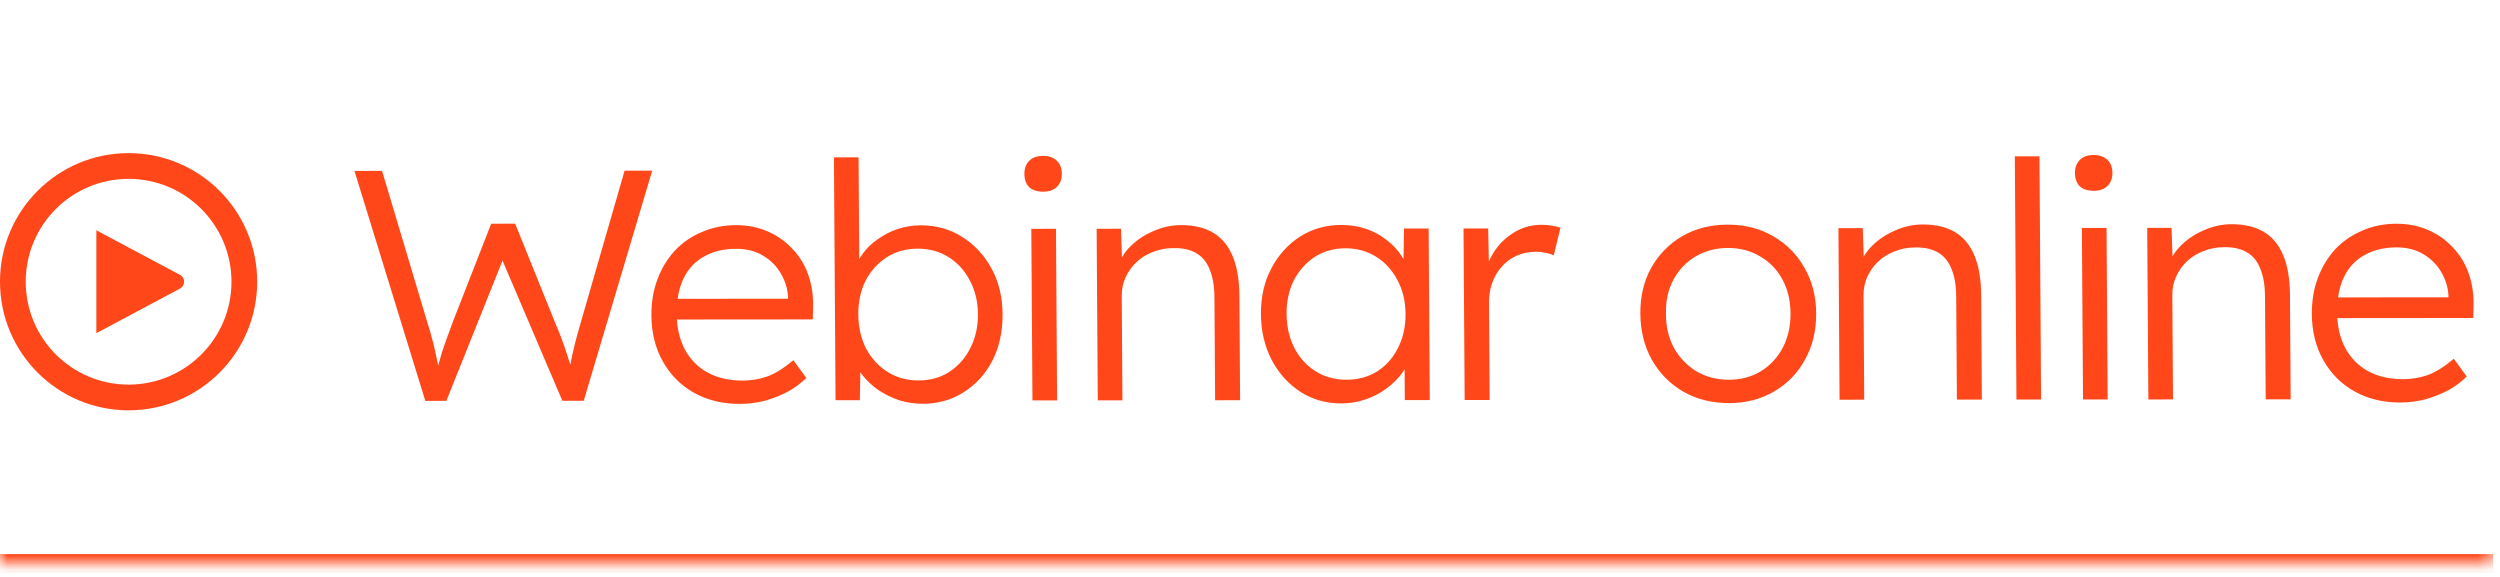 <svg width="169" height="39" viewBox="0 0 169 39" fill="none" xmlns="http://www.w3.org/2000/svg">
<mask id="path-1-inside-1_20853_516" fill="white">
<path d="M0 0H168.541V38.089H0V0Z"/>
</mask>
<path d="M168.541 37.458H0V38.719H168.541V37.458Z" fill="#FF4719" mask="url(#path-1-inside-1_20853_516)"/>
<path d="M17.386 19.044C17.386 23.846 13.494 27.738 8.693 27.738C3.892 27.738 0 23.846 0 19.044C0 14.243 3.892 10.351 8.693 10.351C13.494 10.351 17.386 14.243 17.386 19.044ZM15.648 19.044C15.648 15.204 12.534 12.09 8.693 12.09C4.852 12.09 1.739 15.204 1.739 19.044C1.739 22.885 4.852 25.999 8.693 25.999C12.534 25.999 15.648 22.885 15.648 19.044Z" fill="#FF4719"/>
<path d="M12.17 19.504L6.513 22.521V15.567L12.17 18.584C12.538 18.78 12.538 19.309 12.17 19.504Z" fill="#FF4719"/>
<path d="M28.751 27.101L23.961 11.554L25.827 11.552L28.894 21.814C29.015 22.169 29.113 22.51 29.19 22.835C29.281 23.146 29.357 23.45 29.418 23.746C29.479 24.027 29.54 24.316 29.601 24.612C29.662 24.894 29.724 25.19 29.785 25.501L29.407 25.479C29.595 24.797 29.747 24.257 29.863 23.857C29.994 23.457 30.117 23.101 30.234 22.79C30.35 22.479 30.481 22.123 30.626 21.723L33.204 15.123L34.826 15.121L37.514 21.784C37.695 22.199 37.853 22.591 37.988 22.961C38.124 23.331 38.253 23.709 38.374 24.094C38.51 24.479 38.638 24.908 38.76 25.382L38.405 25.449C38.476 25.079 38.534 24.775 38.577 24.538C38.619 24.301 38.662 24.094 38.706 23.916C38.749 23.723 38.792 23.538 38.835 23.36C38.879 23.168 38.936 22.946 39.009 22.694C39.081 22.427 39.175 22.094 39.291 21.694L42.223 11.538L44.089 11.537L39.46 27.092L38.016 27.093L33.751 17.1L34.151 17.166L30.173 27.1L28.751 27.101ZM50.007 27.305C48.852 27.306 47.821 27.055 46.914 26.553C46.022 26.05 45.322 25.347 44.812 24.444C44.302 23.541 44.044 22.504 44.036 21.334C44.03 20.431 44.165 19.616 44.442 18.89C44.718 18.149 45.107 17.505 45.607 16.956C46.121 16.408 46.733 15.985 47.442 15.688C48.151 15.377 48.92 15.221 49.75 15.22C50.535 15.219 51.246 15.359 51.885 15.64C52.539 15.921 53.097 16.313 53.559 16.816C54.036 17.305 54.396 17.889 54.637 18.57C54.879 19.252 54.987 19.999 54.963 20.814L54.946 21.592L45.282 21.6L45.028 20.2L53.671 20.193L53.273 20.571L53.27 20.038C53.236 19.505 53.078 18.994 52.793 18.505C52.508 18.002 52.106 17.595 51.585 17.284C51.08 16.974 50.471 16.819 49.76 16.819C48.931 16.82 48.214 16.991 47.609 17.332C47.004 17.659 46.54 18.148 46.219 18.8C45.897 19.452 45.739 20.259 45.746 21.222C45.752 22.14 45.935 22.94 46.295 23.621C46.655 24.287 47.162 24.805 47.816 25.174C48.485 25.544 49.286 25.729 50.219 25.728C50.767 25.727 51.307 25.638 51.839 25.46C52.386 25.267 52.983 24.896 53.631 24.348L54.506 25.547C54.167 25.887 53.762 26.191 53.29 26.458C52.818 26.711 52.301 26.918 51.739 27.082C51.177 27.23 50.6 27.305 50.007 27.305ZM62.372 27.295C61.824 27.295 61.29 27.214 60.77 27.052C60.251 26.875 59.775 26.638 59.344 26.342C58.927 26.046 58.569 25.706 58.271 25.321C57.987 24.936 57.791 24.537 57.685 24.122L58.174 24.144L58.127 27.054L56.483 27.055L56.374 10.638L58.04 10.636L58.091 18.256L57.758 18.346C57.859 17.931 58.041 17.538 58.306 17.168C58.584 16.782 58.93 16.449 59.343 16.167C59.756 15.87 60.206 15.64 60.694 15.477C61.196 15.314 61.714 15.232 62.247 15.232C63.284 15.231 64.212 15.489 65.03 16.007C65.862 16.524 66.526 17.235 67.021 18.138C67.516 19.041 67.767 20.077 67.775 21.247C67.782 22.418 67.552 23.462 67.085 24.381C66.617 25.284 65.97 25.996 65.144 26.515C64.332 27.034 63.408 27.294 62.372 27.295ZM62.095 25.718C62.88 25.717 63.574 25.524 64.179 25.138C64.784 24.738 65.254 24.204 65.59 23.538C65.941 22.856 66.114 22.093 66.109 21.249C66.103 20.39 65.92 19.627 65.56 18.961C65.215 18.295 64.738 17.769 64.128 17.385C63.518 17 62.821 16.808 62.036 16.809C61.251 16.81 60.556 17.003 59.951 17.388C59.346 17.774 58.868 18.3 58.517 18.967C58.181 19.634 58.016 20.397 58.022 21.256C58.027 22.115 58.203 22.885 58.548 23.566C58.908 24.232 59.393 24.757 60.002 25.142C60.612 25.526 61.31 25.718 62.095 25.718ZM69.794 27.067L69.717 15.47L71.383 15.468L71.46 27.065L69.794 27.067ZM70.522 12.958C70.108 12.959 69.788 12.855 69.565 12.648C69.356 12.426 69.251 12.13 69.248 11.76C69.246 11.389 69.355 11.093 69.575 10.871C69.796 10.649 70.106 10.537 70.506 10.537C70.906 10.536 71.218 10.647 71.442 10.869C71.665 11.076 71.778 11.373 71.781 11.758C71.783 12.113 71.674 12.402 71.453 12.624C71.233 12.847 70.922 12.958 70.522 12.958ZM74.21 27.063L74.133 15.466L75.778 15.464L75.86 17.886L75.594 17.997C75.739 17.494 76.025 17.034 76.452 16.619C76.878 16.204 77.387 15.87 77.978 15.618C78.584 15.351 79.205 15.217 79.841 15.216C80.701 15.216 81.42 15.386 82 15.726C82.58 16.066 83.02 16.591 83.321 17.302C83.622 18.013 83.776 18.916 83.784 20.012L83.83 27.055L82.142 27.056L82.096 20.102C82.091 19.332 81.983 18.703 81.772 18.214C81.576 17.711 81.27 17.341 80.854 17.104C80.438 16.867 79.926 16.757 79.319 16.772C78.815 16.773 78.349 16.862 77.921 17.04C77.492 17.203 77.124 17.433 76.814 17.73C76.505 18.026 76.263 18.367 76.088 18.752C75.913 19.137 75.827 19.552 75.83 19.997L75.876 27.061L75.054 27.062C74.951 27.062 74.832 27.062 74.699 27.062C74.566 27.062 74.403 27.063 74.21 27.063ZM90.656 27.271C89.649 27.272 88.736 27.013 87.918 26.496C87.1 25.963 86.451 25.245 85.971 24.342C85.491 23.424 85.247 22.388 85.24 21.233C85.232 20.063 85.469 19.026 85.952 18.122C86.435 17.218 87.082 16.506 87.893 15.987C88.719 15.468 89.643 15.208 90.665 15.207C91.272 15.207 91.836 15.295 92.355 15.473C92.875 15.65 93.336 15.901 93.738 16.227C94.154 16.537 94.498 16.907 94.767 17.337C95.051 17.751 95.247 18.203 95.354 18.691L94.863 18.447L94.91 15.448L96.576 15.447L96.653 27.044L94.965 27.045L94.946 24.201L95.388 23.912C95.287 24.357 95.09 24.786 94.797 25.201C94.503 25.601 94.143 25.957 93.715 26.269C93.303 26.58 92.83 26.825 92.298 27.003C91.781 27.181 91.234 27.27 90.656 27.271ZM91.023 25.671C91.793 25.67 92.481 25.485 93.086 25.114C93.69 24.728 94.161 24.202 94.497 23.535C94.848 22.854 95.021 22.083 95.015 21.224C95.009 20.365 94.826 19.603 94.467 18.936C94.121 18.27 93.644 17.745 93.034 17.36C92.424 16.976 91.734 16.784 90.964 16.785C90.179 16.785 89.484 16.978 88.88 17.364C88.29 17.75 87.819 18.276 87.468 18.942C87.132 19.609 86.967 20.372 86.972 21.231C86.978 22.075 87.153 22.838 87.499 23.519C87.844 24.185 88.321 24.711 88.931 25.095C89.541 25.48 90.238 25.672 91.023 25.671ZM99.011 27.042L98.934 15.445L100.6 15.443L100.665 18.531L100.484 18.109C100.644 17.591 100.9 17.109 101.253 16.665C101.62 16.22 102.054 15.864 102.556 15.597C103.058 15.33 103.613 15.196 104.22 15.196C104.472 15.196 104.709 15.218 104.931 15.262C105.154 15.291 105.339 15.336 105.488 15.395L105.033 17.261C104.84 17.173 104.64 17.113 104.432 17.084C104.239 17.04 104.054 17.018 103.876 17.018C103.373 17.018 102.922 17.108 102.523 17.286C102.124 17.464 101.785 17.716 101.506 18.042C101.227 18.353 101.014 18.716 100.869 19.131C100.724 19.546 100.652 19.99 100.656 20.464L100.699 27.04L99.011 27.042ZM116.882 27.249C115.726 27.25 114.695 26.991 113.788 26.474C112.896 25.956 112.188 25.238 111.663 24.32C111.154 23.403 110.895 22.359 110.887 21.189C110.88 20.033 111.125 19.004 111.622 18.1C112.135 17.196 112.834 16.485 113.719 15.965C114.619 15.446 115.646 15.186 116.802 15.185C117.942 15.184 118.958 15.443 119.851 15.96C120.758 16.478 121.466 17.188 121.975 18.091C122.5 18.994 122.766 20.023 122.773 21.179C122.781 22.349 122.529 23.393 122.017 24.312C121.519 25.23 120.82 25.949 119.92 26.468C119.035 26.988 118.022 27.248 116.882 27.249ZM116.871 25.671C117.686 25.671 118.41 25.477 119.045 25.092C119.679 24.691 120.171 24.158 120.523 23.491C120.873 22.809 121.046 22.039 121.04 21.18C121.035 20.321 120.852 19.558 120.492 18.892C120.132 18.226 119.633 17.708 118.993 17.338C118.354 16.954 117.627 16.762 116.812 16.762C115.998 16.763 115.266 16.956 114.617 17.342C113.982 17.713 113.482 18.239 113.116 18.921C112.765 19.587 112.6 20.343 112.62 21.187C112.611 22.046 112.787 22.816 113.147 23.497C113.521 24.163 114.028 24.696 114.668 25.096C115.322 25.48 116.057 25.672 116.871 25.671ZM124.354 27.02L124.278 15.423L125.922 15.422L126.004 17.843L125.738 17.955C125.883 17.451 126.169 16.992 126.596 16.576C127.023 16.161 127.531 15.828 128.122 15.575C128.728 15.308 129.349 15.175 129.986 15.174C130.845 15.173 131.564 15.343 132.144 15.683C132.724 16.023 133.164 16.549 133.465 17.259C133.766 17.97 133.92 18.873 133.928 19.969L133.974 27.012L132.286 27.014L132.24 20.06C132.235 19.29 132.127 18.66 131.916 18.172C131.72 17.668 131.414 17.298 130.998 17.061C130.582 16.825 130.07 16.714 129.463 16.73C128.959 16.73 128.493 16.819 128.065 16.997C127.636 17.161 127.268 17.39 126.959 17.687C126.65 17.983 126.407 18.324 126.232 18.71C126.057 19.095 125.971 19.51 125.974 19.954L126.021 27.019L125.199 27.02C125.095 27.02 124.976 27.02 124.843 27.02C124.71 27.02 124.547 27.02 124.354 27.02ZM136.311 27.01L136.202 10.57L137.868 10.569L137.977 27.009L136.311 27.01ZM140.812 27.006L140.735 15.409L142.402 15.408L142.478 27.005L140.812 27.006ZM141.541 12.898C141.126 12.899 140.807 12.795 140.583 12.588C140.375 12.366 140.269 12.07 140.267 11.7C140.264 11.329 140.373 11.033 140.594 10.811C140.815 10.588 141.125 10.477 141.525 10.476C141.925 10.476 142.236 10.587 142.46 10.809C142.684 11.016 142.797 11.312 142.799 11.697C142.802 12.053 142.692 12.342 142.472 12.564C142.251 12.786 141.941 12.898 141.541 12.898ZM145.229 27.003L145.152 15.405L146.796 15.404L146.879 17.826L146.613 17.937C146.758 17.433 147.043 16.974 147.47 16.559C147.897 16.144 148.406 15.81 148.996 15.558C149.602 15.291 150.223 15.157 150.86 15.156C151.719 15.156 152.439 15.325 153.018 15.665C153.598 16.006 154.039 16.531 154.34 17.242C154.641 17.952 154.795 18.856 154.802 19.952L154.849 26.994L153.16 26.996L153.114 20.042C153.109 19.272 153.001 18.642 152.791 18.154C152.595 17.651 152.289 17.28 151.872 17.044C151.456 16.807 150.944 16.697 150.337 16.712C149.834 16.712 149.368 16.802 148.939 16.98C148.511 17.143 148.142 17.373 147.833 17.669C147.524 17.966 147.282 18.307 147.107 18.692C146.931 19.077 146.845 19.492 146.848 19.936L146.895 27.001L146.073 27.002C145.969 27.002 145.851 27.002 145.717 27.002C145.584 27.002 145.421 27.002 145.229 27.003ZM162.252 27.21C161.097 27.211 160.066 26.96 159.159 26.457C158.267 25.955 157.566 25.252 157.057 24.349C156.547 23.446 156.288 22.409 156.281 21.239C156.275 20.335 156.41 19.521 156.687 18.795C156.963 18.054 157.351 17.41 157.851 16.861C158.366 16.313 158.978 15.89 159.687 15.593C160.396 15.281 161.165 15.125 161.994 15.125C162.779 15.124 163.491 15.264 164.13 15.545C164.784 15.826 165.342 16.218 165.804 16.721C166.281 17.209 166.641 17.794 166.882 18.475C167.124 19.156 167.232 19.904 167.208 20.719L167.191 21.496L157.527 21.505L157.273 20.105L165.915 20.098L165.518 20.476L165.514 19.943C165.481 19.41 165.322 18.899 165.038 18.41C164.753 17.907 164.35 17.5 163.83 17.189C163.324 16.879 162.716 16.724 162.005 16.724C161.176 16.725 160.458 16.896 159.853 17.237C159.248 17.563 158.785 18.052 158.463 18.704C158.142 19.356 157.984 20.164 157.991 21.127C157.997 22.045 158.18 22.844 158.54 23.525C158.9 24.192 159.407 24.709 160.061 25.079C160.73 25.449 161.531 25.633 162.464 25.633C163.012 25.632 163.552 25.543 164.084 25.365C164.631 25.172 165.228 24.801 165.876 24.252L166.751 25.451C166.412 25.792 166.007 26.096 165.535 26.363C165.062 26.615 164.545 26.823 163.984 26.987C163.422 27.135 162.845 27.21 162.252 27.21Z" fill="#FF4719"/>
</svg>
